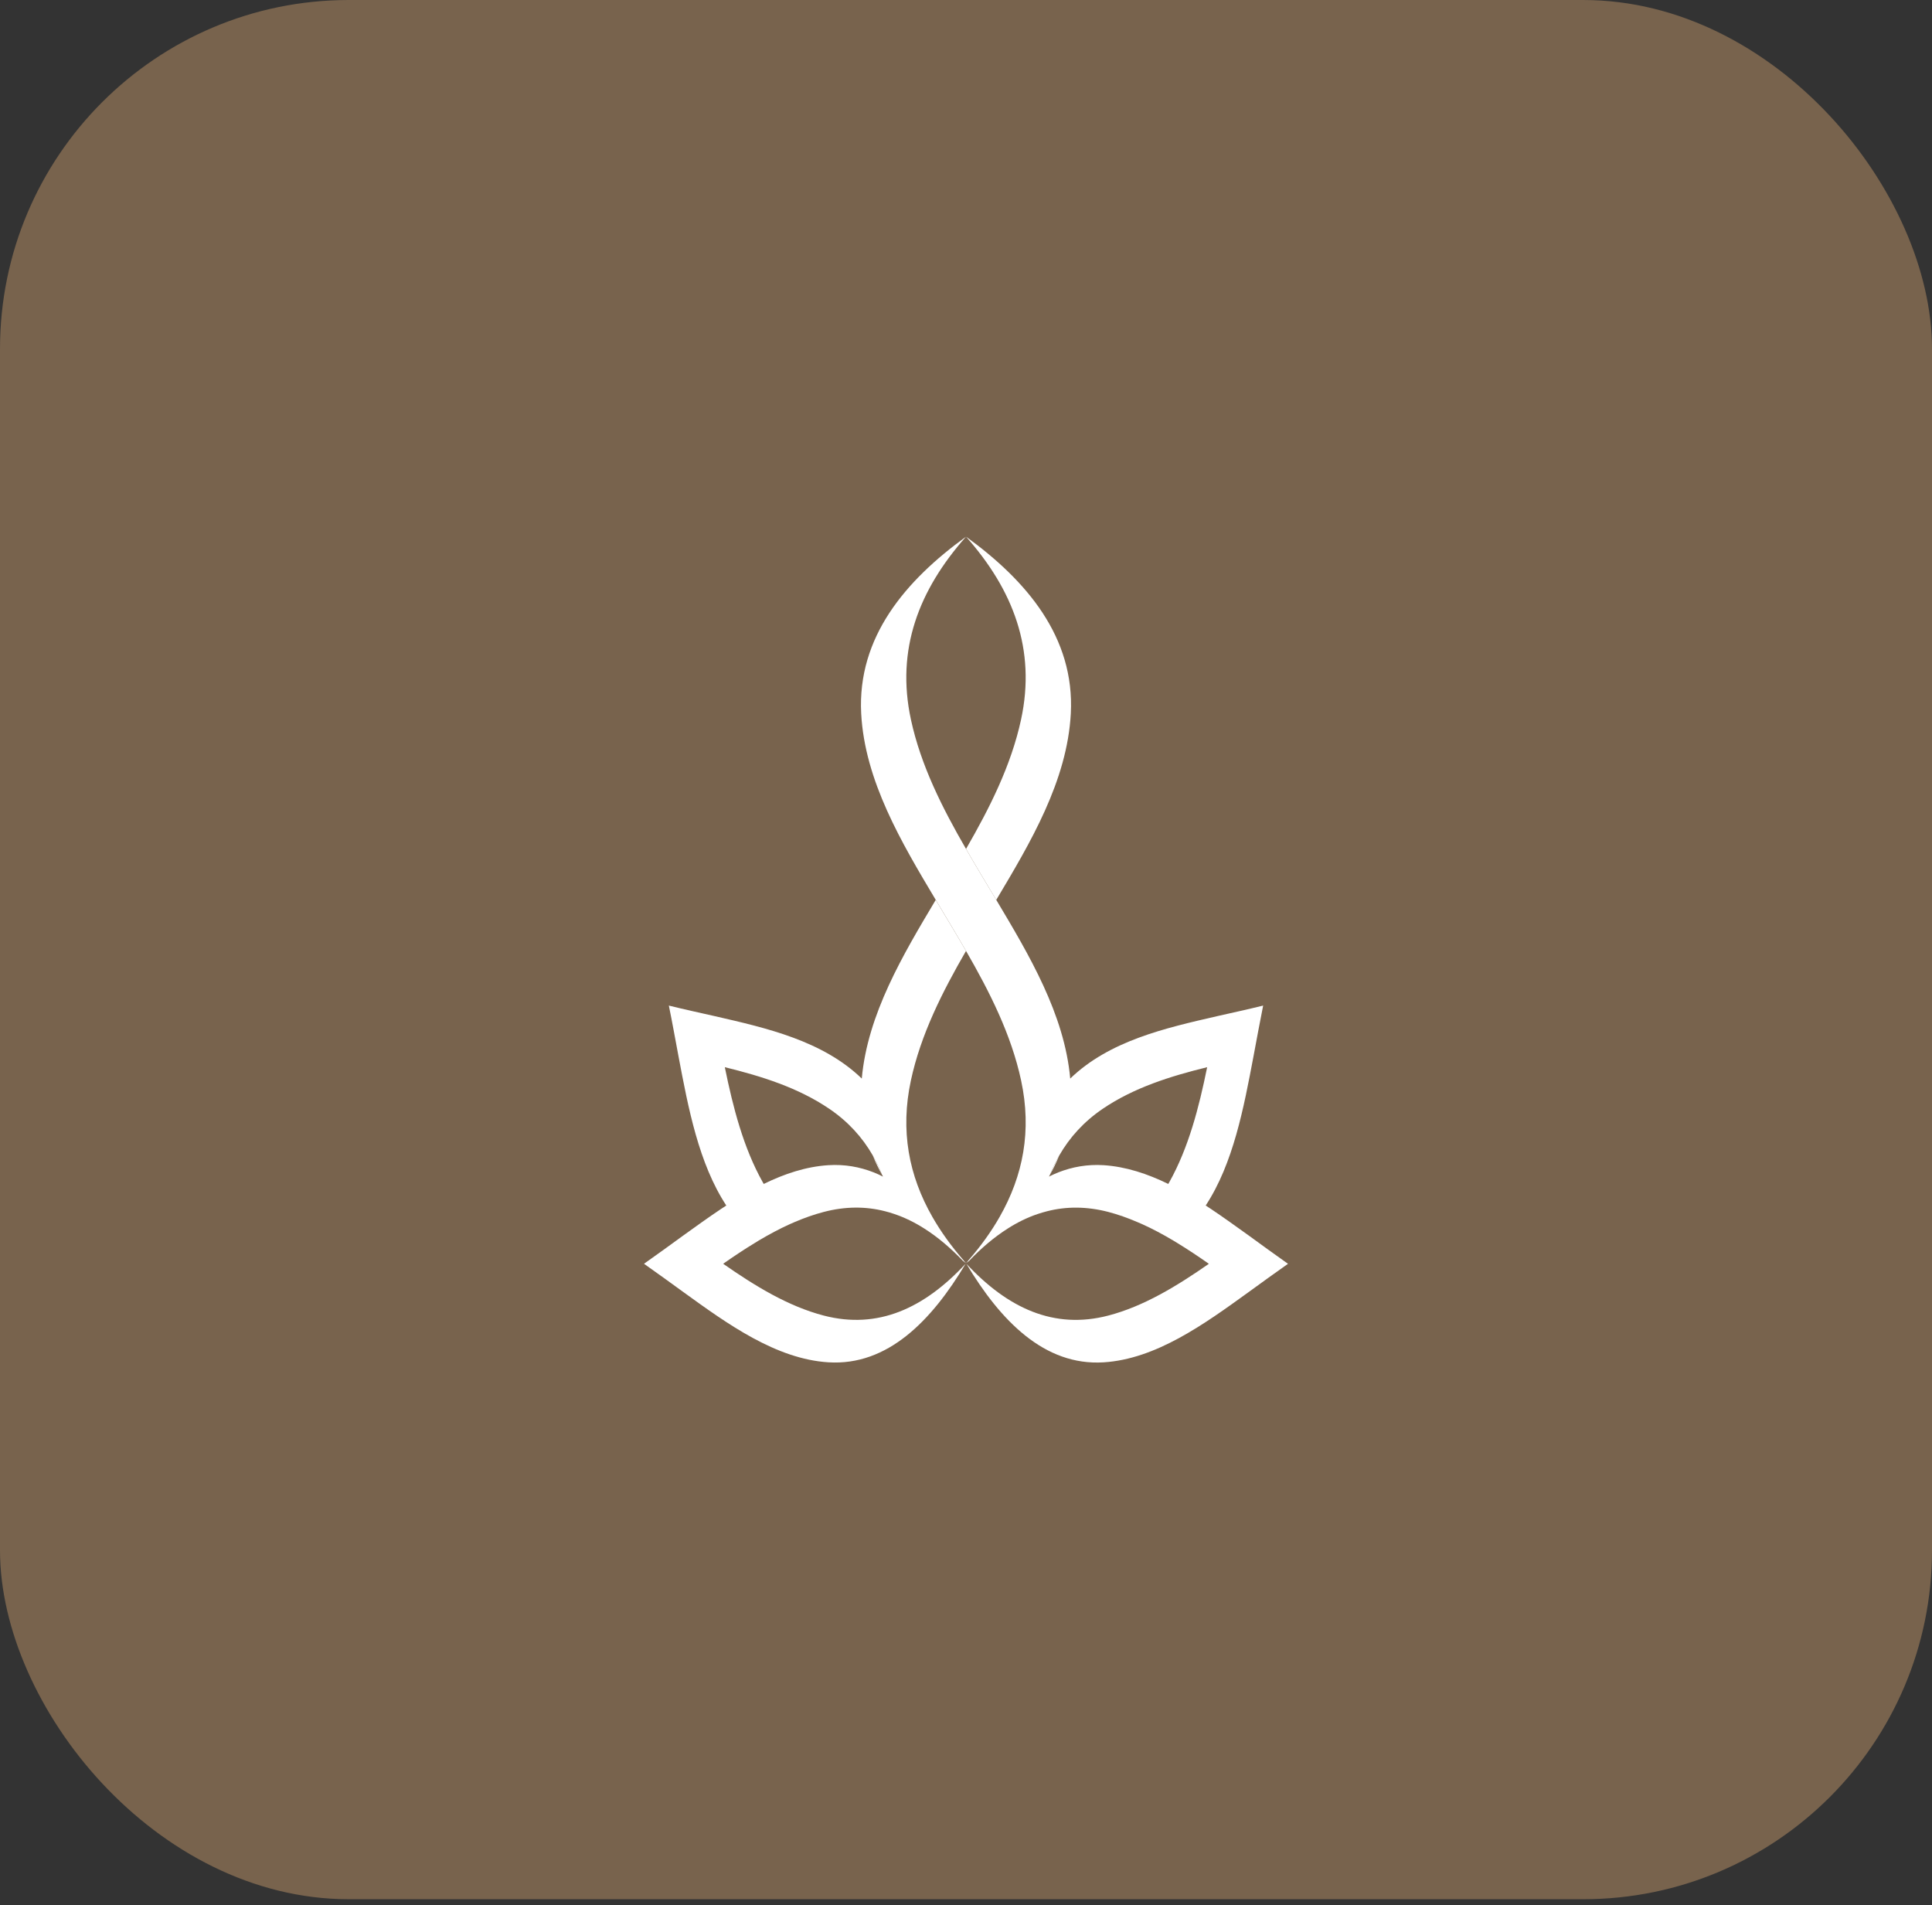 <?xml version="1.0" encoding="UTF-8"?> <svg xmlns="http://www.w3.org/2000/svg" width="72" height="71" viewBox="0 0 72 71" fill="none"><rect x="0" y="0" width="72" height="71" fill="#333333" stroke="none"/><rect width="72" height="70.777" rx="13" fill="#DEAA75" fill-opacity="0.4"></rect><path d="M30.697 49.026C29.371 48.68 28.139 47.925 26.95 47.096C27.339 46.824 27.733 46.56 28.135 46.317C28.182 46.286 28.232 46.257 28.281 46.227C28.661 46.002 29.047 45.794 29.438 45.618C29.499 45.591 29.56 45.564 29.619 45.539C29.972 45.388 30.331 45.26 30.699 45.164C31.503 44.954 32.26 44.954 32.978 45.137C33.1 45.166 33.22 45.204 33.34 45.245C33.719 45.374 34.089 45.555 34.446 45.783C34.947 46.1 35.428 46.509 35.891 46.993C35.912 47.009 35.932 47.023 35.952 47.038C35.94 47.016 35.926 46.996 35.914 46.973C35.457 46.448 35.065 45.906 34.746 45.347C33.871 43.815 33.543 42.138 33.947 40.261C34.314 38.555 35.116 36.967 36.001 35.437C35.629 34.793 35.246 34.163 34.872 33.536C33.652 35.582 32.331 37.793 32.116 40.194C30.658 38.785 28.571 38.311 26.651 37.871C26.083 37.742 25.502 37.617 24.926 37.474C25.056 38.108 25.169 38.745 25.287 39.37C25.65 41.291 26.04 43.359 27.067 44.925C27.002 44.965 26.939 45.008 26.876 45.05C26.397 45.37 25.93 45.707 25.474 46.035C24.989 46.386 24.497 46.748 24 47.096C24.497 47.445 24.989 47.804 25.474 48.155C27.126 49.35 28.921 50.645 30.871 50.768C33.082 50.907 34.72 49.214 35.987 47.094C34.446 48.752 32.721 49.553 30.697 49.026ZM27.012 39.77C28.387 40.108 29.743 40.532 30.904 41.32C31.604 41.794 32.136 42.381 32.528 43.062V43.065C32.644 43.266 32.747 43.473 32.836 43.69C32.848 43.719 32.861 43.75 32.871 43.779C32.873 43.782 32.875 43.784 32.875 43.786C32.885 43.806 32.897 43.828 32.909 43.849C32.905 43.846 32.901 43.844 32.897 43.842H32.895C32.785 43.786 32.674 43.735 32.56 43.69C32.036 43.484 31.476 43.384 30.871 43.422C30.041 43.475 29.237 43.741 28.462 44.121C28.448 44.096 28.436 44.074 28.421 44.049C27.707 42.774 27.319 41.28 27.012 39.77Z" fill="white"></path><path d="M32.871 43.779C32.741 43.547 32.627 43.31 32.528 43.065C32.644 43.265 32.747 43.473 32.836 43.689C32.849 43.718 32.861 43.75 32.871 43.779Z" fill="white"></path><path d="M36.001 47.073C35.985 47.06 35.968 47.049 35.952 47.038C35.94 47.016 35.926 46.996 35.914 46.974C35.942 47.007 35.971 47.04 36.001 47.073Z" fill="white"></path><path d="M39.906 26.587C39.774 29.1 38.396 31.41 37.127 33.536C36.754 32.911 36.37 32.281 36.001 31.637C36.884 30.107 37.685 28.519 38.053 26.81C38.613 24.208 37.763 21.986 36.001 20C38.252 21.631 40.055 23.741 39.906 26.587Z" fill="white"></path><path d="M46.526 46.035C46.069 45.707 45.602 45.37 45.124 45.05C45.061 45.008 44.998 44.966 44.933 44.925C45.96 43.36 46.35 41.291 46.713 39.37C46.772 39.058 46.831 38.743 46.89 38.425C46.949 38.108 47.01 37.791 47.074 37.474C46.498 37.617 45.917 37.742 45.349 37.871C43.428 38.312 41.342 38.785 39.884 40.194C39.669 37.793 38.348 35.582 37.128 33.536C36.754 32.911 36.371 32.281 36.001 31.637C35.116 30.107 34.314 28.519 33.947 26.813C33.385 24.206 34.239 21.986 36.001 20C33.748 21.631 31.947 23.741 32.094 26.587C32.225 29.098 33.604 31.41 34.873 33.536C35.246 34.163 35.63 34.794 36.001 35.437C36.884 36.967 37.686 38.555 38.053 40.261C38.457 42.136 38.129 43.813 37.256 45.345C36.937 45.906 36.543 46.449 36.086 46.974C36.074 46.996 36.06 47.016 36.048 47.038C36.068 47.023 36.088 47.009 36.109 46.994C36.572 46.509 37.053 46.102 37.552 45.785C37.911 45.555 38.281 45.374 38.66 45.245C38.78 45.205 38.9 45.169 39.022 45.138C39.74 44.955 40.497 44.955 41.303 45.164C41.669 45.26 42.028 45.388 42.381 45.54C42.442 45.564 42.501 45.591 42.562 45.618C42.954 45.794 43.341 46.002 43.719 46.227C43.77 46.257 43.819 46.286 43.867 46.317C44.267 46.56 44.661 46.824 45.051 47.097C43.861 47.925 42.629 48.68 41.303 49.026C39.279 49.554 37.554 48.752 36.013 47.094C37.28 49.214 38.918 50.907 41.129 50.769C43.08 50.646 44.874 49.35 46.526 48.156C47.011 47.805 47.503 47.445 48 47.097C47.503 46.748 47.011 46.386 46.526 46.035ZM43.579 44.05C43.565 44.074 43.552 44.097 43.538 44.121C42.763 43.742 41.959 43.476 41.129 43.422C40.524 43.384 39.963 43.485 39.44 43.69C39.326 43.735 39.214 43.786 39.103 43.842H39.101C39.097 43.844 39.095 43.847 39.091 43.849C39.101 43.831 39.111 43.811 39.121 43.793C39.135 43.76 39.149 43.724 39.164 43.69C39.255 43.474 39.356 43.266 39.472 43.065C39.862 42.384 40.396 41.796 41.096 41.32C42.257 40.532 43.613 40.108 44.987 39.77C44.681 41.28 44.293 42.774 43.579 44.05Z" fill="white"></path><path d="M36.086 46.974C36.074 46.996 36.06 47.016 36.047 47.038C36.031 47.049 36.015 47.06 36.001 47.073C36.029 47.04 36.059 47.007 36.086 46.974Z" fill="white"></path><path d="M39.472 43.065C39.371 43.315 39.255 43.556 39.121 43.792C39.135 43.759 39.149 43.723 39.163 43.69C39.255 43.473 39.356 43.266 39.472 43.065Z" fill="white"></path></svg> 